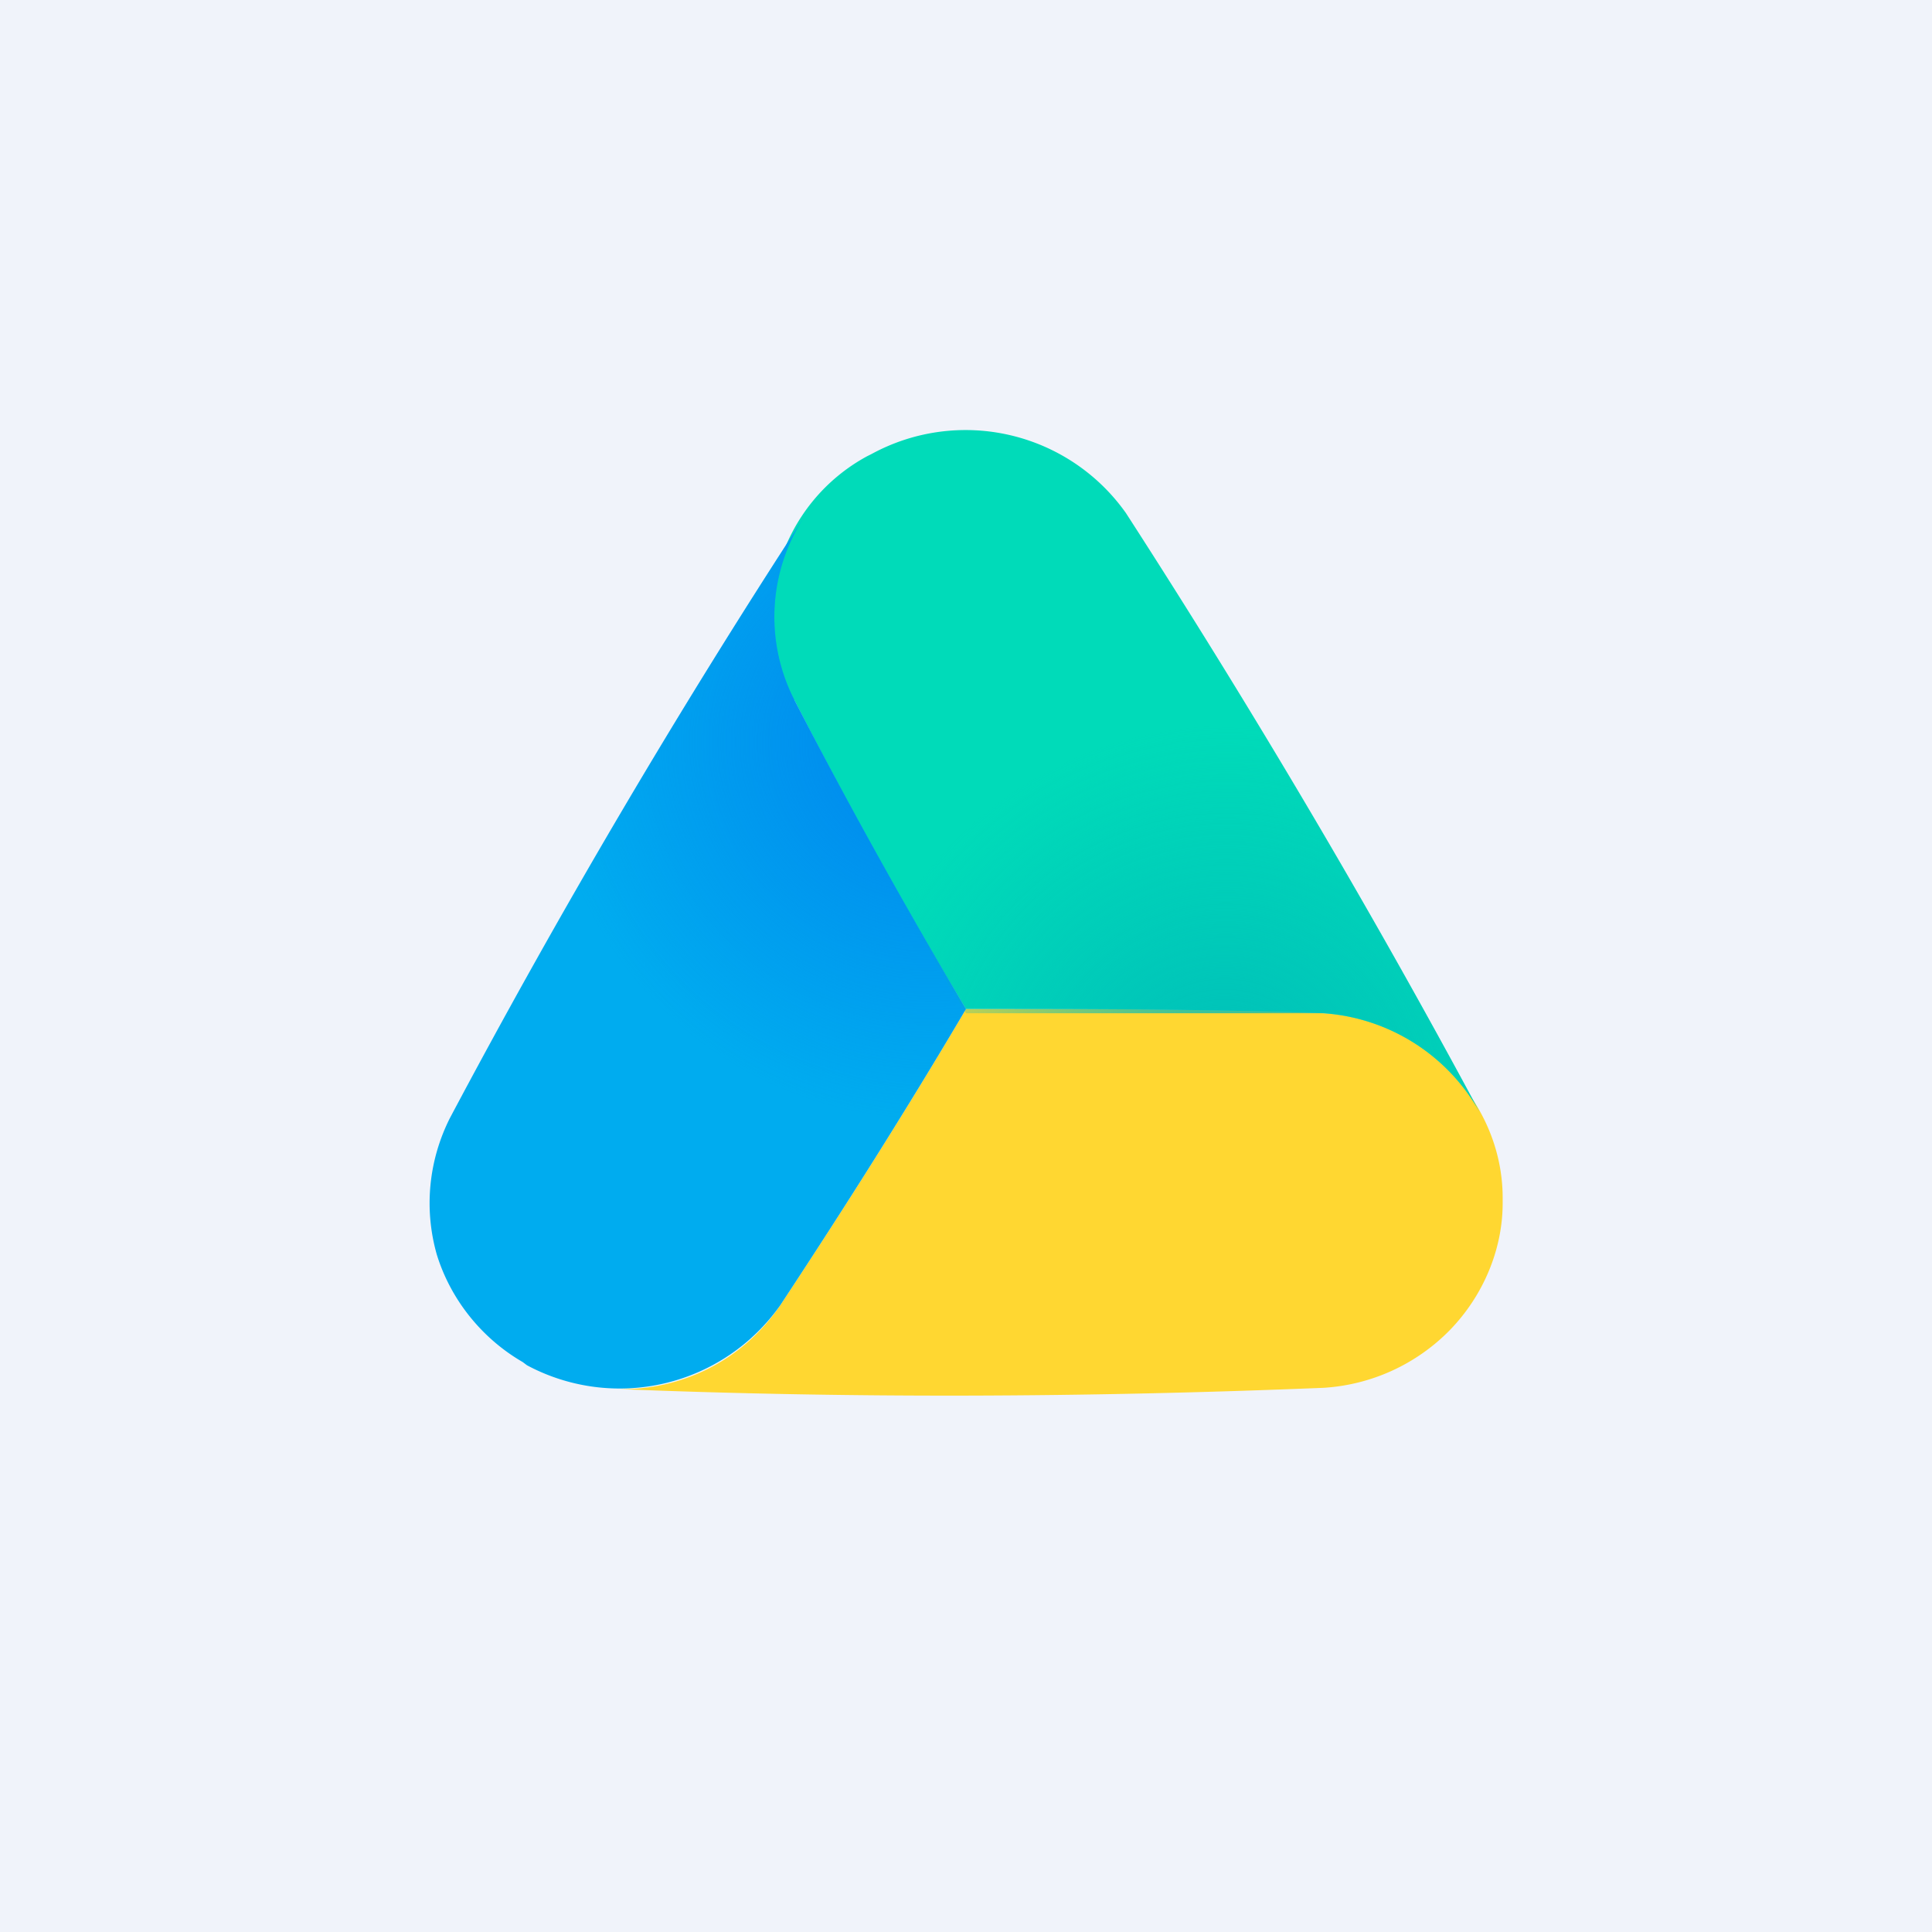 <!-- by TradingView --><svg width="18" height="18" viewBox="0 0 18 18" xmlns="http://www.w3.org/2000/svg"><path fill="#F0F3FA" d="M0 0h18v18H0z"/><path d="M12.33 9.44C11.22 9.4 10.11 9.4 9 9.4c-.56.95-1.13 1.85-1.73 2.76a1.77 1.77 0 0 1-1.55.78c2.2.09 4.4.08 6.61-.01a1.8 1.8 0 0 0 1.18-.54c.31-.32.49-.75.49-1.18v-.05c0-.44-.18-.86-.49-1.18a1.8 1.8 0 0 0-1.18-.54Z" fill="#FFD731"/><path d="M7.4 6.52C7.9 7.5 8.43 8.46 9 9.4c1.11 0 2.22 0 3.33.04a1.81 1.81 0 0 1 1.46.93 80.75 80.75 0 0 0-3.3-5.59 1.83 1.83 0 0 0-2.37-.55l-.04.02a1.7 1.7 0 0 0-.7 2.28Z" fill="#00DBB9"/><path d="M7.27 12.16c.6-.91 1.17-1.81 1.73-2.76-.56-.94-1.1-1.91-1.6-2.88a1.7 1.7 0 0 1 .09-1.7 72.87 72.87 0 0 0-3.3 5.6c-.2.4-.24.85-.12 1.27.13.42.42.78.8 1l.04.03a1.83 1.83 0 0 0 2.36-.56Z" fill="#00ACEF"/><path d="M7.4 6.52c.5.97 1.03 1.99 1.6 2.92h3.33a1.81 1.81 0 0 1 1.46.93 80.75 80.75 0 0 0-3.3-5.59 1.83 1.83 0 0 0-2.37-.55l-.04.02a1.7 1.7 0 0 0-.7 2.28Z" fill="url(#ac0x0kjkv)"/><path d="M7.27 12.16c.6-.91 1.17-1.81 1.73-2.76-.56-.94-1.1-1.91-1.6-2.88a1.7 1.7 0 0 1 .09-1.7 72.87 72.87 0 0 0-3.3 5.6c-.2.4-.24.85-.12 1.27.13.42.42.78.8 1l.04.03a1.83 1.83 0 0 0 2.36-.56Z" fill="url(#bc0x0kjkv)"/><defs><radialGradient id="ac0x0kjkv" cx="0" cy="0" r="1" gradientUnits="userSpaceOnUse" gradientTransform="rotate(-120.47 8.63 1.87) scale(3.486 3.527)"><stop stop-color="#00BDB9"/><stop offset="1" stop-color="#00BDB9" stop-opacity="0"/></radialGradient><radialGradient id="bc0x0kjkv" cx="0" cy="0" r="1" gradientUnits="userSpaceOnUse" gradientTransform="rotate(120.47 2.33 5.93) scale(3.486 3.527)"><stop stop-color="#0086EE"/><stop offset="1" stop-color="#0086EE" stop-opacity="0"/></radialGradient></defs></svg>